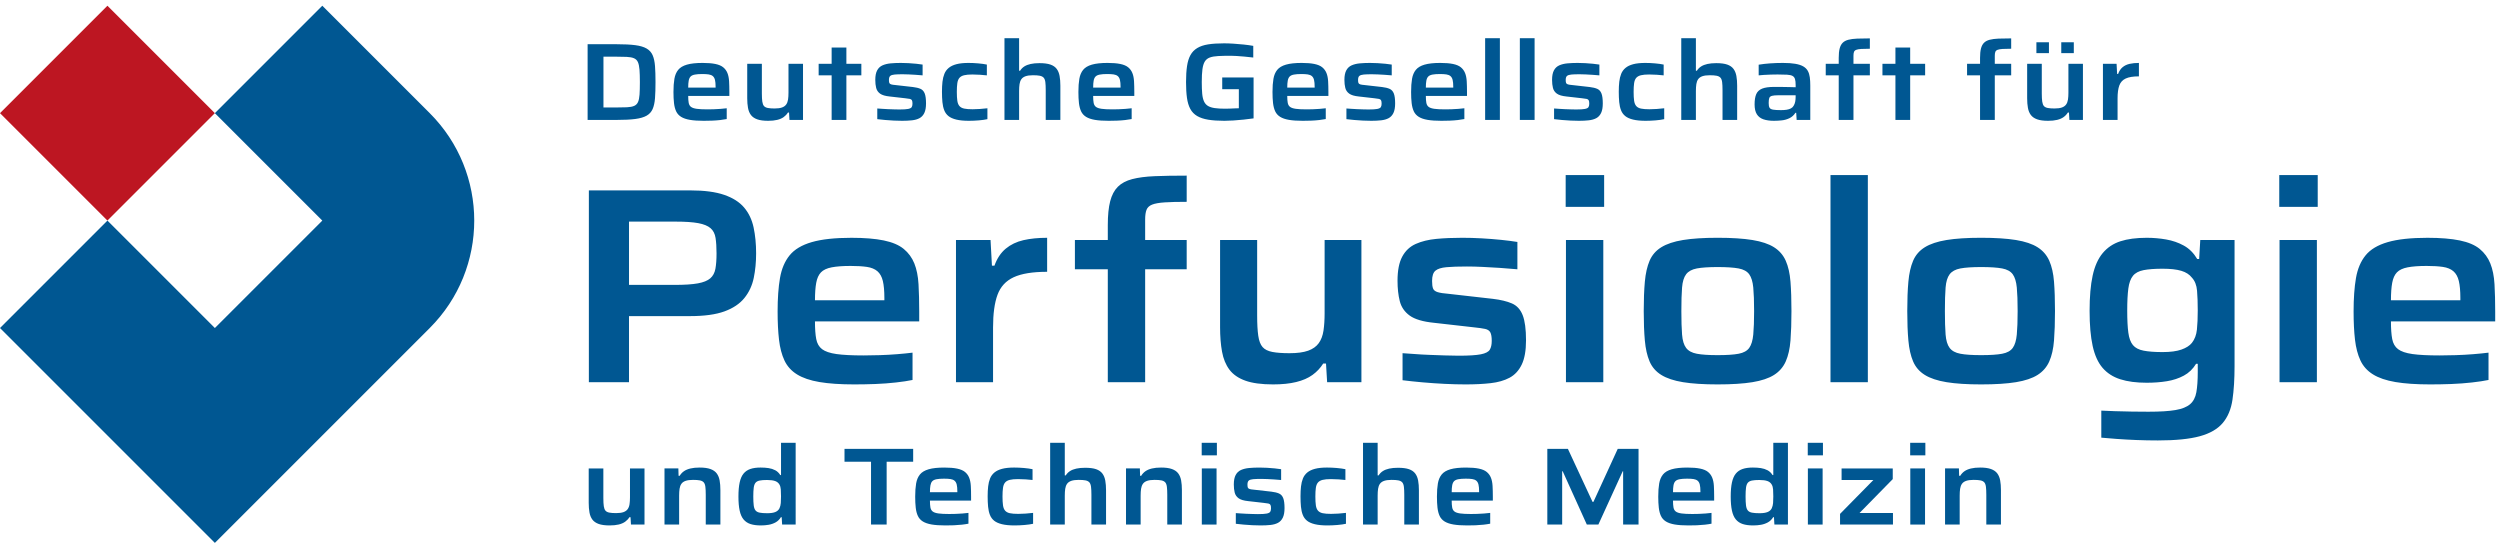 <?xml version="1.0" encoding="iso-8859-1"?>
<!-- Generator: Adobe Illustrator 29.5.0, SVG Export Plug-In . SVG Version: 9.03 Build 0)  -->
<svg version="1.1" id="DGPTM_Logo" xmlns="http://www.w3.org/2000/svg" xmlns:xlink="http://www.w3.org/1999/xlink" x="0px" y="0px"
	 width="408.965px" height="89.773px" viewBox="0 0 408.965 89.773" style="enable-background:new 0 0 408.965 89.773;"
	 xml:space="preserve">
<g id="Unterzeile_00000080906174030163228180000008880255202463670972_">
	<path style="fill:#005792;" d="M99.725,85.953c-0.744,0-1.341-0.081-1.791-0.243c-0.45-0.162-0.792-0.398-1.026-0.711
		c-0.234-0.312-0.393-0.698-0.477-1.161c-0.084-0.461-0.126-0.986-0.126-1.574v-5.635H98.7v4.86c0,0.552,0.024,0.993,0.072,1.323
		c0.047,0.33,0.141,0.573,0.279,0.729c0.138,0.156,0.348,0.262,0.63,0.315c0.282,0.054,0.651,0.081,1.107,0.081
		c0.504,0,0.906-0.054,1.206-0.162s0.528-0.271,0.684-0.486c0.156-0.216,0.258-0.485,0.306-0.81
		c0.048-0.324,0.072-0.696,0.072-1.116v-4.734h2.376v9.181h-2.214l-0.072-1.206h-0.18c-0.18,0.288-0.411,0.534-0.693,0.738
		c-0.282,0.204-0.633,0.356-1.053,0.459C100.799,85.903,100.302,85.953,99.725,85.953z"/>
	<path style="fill:#005792;" d="M108.702,85.81v-9.181h2.268l0.036,1.206h0.18c0.18-0.3,0.411-0.549,0.693-0.747
		c0.282-0.197,0.636-0.348,1.062-0.449c0.426-0.103,0.927-0.153,1.503-0.153c0.732,0,1.323,0.081,1.773,0.243
		c0.45,0.162,0.792,0.398,1.026,0.711c0.234,0.312,0.393,0.696,0.477,1.152s0.126,0.983,0.126,1.584v5.634h-2.394v-4.86
		c0-0.552-0.021-0.993-0.063-1.323c-0.042-0.329-0.135-0.572-0.279-0.729s-0.354-0.261-0.63-0.315
		c-0.276-0.054-0.648-0.081-1.116-0.081c-0.504,0-0.909,0.055-1.215,0.162c-0.306,0.108-0.534,0.271-0.684,0.486
		c-0.15,0.216-0.249,0.483-0.297,0.801c-0.048,0.318-0.072,0.693-0.072,1.125v4.734H108.702z"/>
	<path style="fill:#005792;" d="M124.471,85.953c-0.672,0-1.239-0.075-1.701-0.225c-0.462-0.15-0.84-0.402-1.134-0.756
		c-0.294-0.354-0.507-0.837-0.639-1.449c-0.132-0.612-0.198-1.374-0.198-2.286c0-0.924,0.066-1.692,0.198-2.304
		c0.132-0.612,0.342-1.095,0.63-1.449c0.288-0.354,0.66-0.609,1.116-0.765c0.456-0.156,1.014-0.234,1.674-0.234
		c0.48,0,0.918,0.03,1.314,0.09c0.396,0.061,0.759,0.178,1.089,0.352c0.33,0.174,0.603,0.435,0.819,0.782h0.126v-5.273h2.394V85.81
		h-2.214l-0.072-1.206h-0.126c-0.228,0.372-0.516,0.654-0.864,0.846c-0.348,0.192-0.726,0.324-1.134,0.396
		C125.34,85.917,124.914,85.953,124.471,85.953z M125.514,83.955c0.564,0,1.005-0.065,1.323-0.197
		c0.318-0.133,0.543-0.336,0.675-0.612c0.12-0.264,0.192-0.552,0.216-0.864c0.024-0.312,0.036-0.672,0.036-1.08
		c0-0.432-0.012-0.81-0.036-1.134s-0.096-0.588-0.216-0.792c-0.156-0.276-0.394-0.471-0.711-0.585
		c-0.318-0.114-0.759-0.171-1.323-0.171c-0.504,0-0.906,0.03-1.206,0.09c-0.3,0.061-0.525,0.18-0.675,0.36
		c-0.15,0.18-0.25,0.449-0.297,0.81c-0.048,0.36-0.072,0.84-0.072,1.44c0,0.611,0.024,1.101,0.072,1.467
		c0.047,0.366,0.146,0.639,0.297,0.818c0.15,0.181,0.378,0.301,0.684,0.36C124.587,83.926,124.998,83.955,125.514,83.955z"/>
	<path style="fill:#005792;" d="M142.488,85.81V75.532h-4.338v-2.105h11.232v2.105h-4.338V85.81H142.488z"/>
	<path style="fill:#005792;" d="M154.663,85.953c-0.9,0-1.65-0.051-2.25-0.152c-0.6-0.103-1.083-0.268-1.449-0.495
		c-0.366-0.229-0.636-0.528-0.81-0.9c-0.174-0.372-0.292-0.819-0.351-1.341c-0.061-0.522-0.09-1.131-0.09-1.827
		c0-0.84,0.051-1.557,0.153-2.151c0.102-0.594,0.309-1.082,0.621-1.467c0.312-0.384,0.789-0.669,1.431-0.854
		c0.642-0.187,1.497-0.279,2.565-0.279c0.84,0,1.536,0.057,2.088,0.171c0.552,0.114,0.981,0.297,1.287,0.549
		c0.306,0.252,0.534,0.564,0.684,0.937s0.24,0.818,0.27,1.341c0.03,0.521,0.045,1.113,0.045,1.772v0.631h-6.732
		c0,0.468,0.027,0.846,0.081,1.134c0.054,0.288,0.18,0.507,0.378,0.657c0.198,0.149,0.507,0.255,0.927,0.314
		c0.42,0.061,1.008,0.09,1.764,0.09c0.3,0,0.642-0.006,1.026-0.018c0.384-0.012,0.762-0.033,1.134-0.063
		c0.372-0.029,0.702-0.062,0.99-0.099v1.764c-0.288,0.061-0.646,0.114-1.071,0.162s-0.87,0.081-1.332,0.1
		C155.56,85.945,155.107,85.953,154.663,85.953z M156.607,80.877v-0.504c0-0.456-0.033-0.821-0.099-1.098
		c-0.066-0.276-0.183-0.486-0.351-0.63c-0.168-0.145-0.394-0.237-0.675-0.279s-0.633-0.062-1.053-0.062
		c-0.504,0-0.912,0.029-1.224,0.09c-0.312,0.06-0.543,0.168-0.693,0.324c-0.15,0.155-0.252,0.381-0.306,0.675
		c-0.054,0.294-0.081,0.669-0.081,1.125h4.842L156.607,80.877z"/>
	<path style="fill:#005792;" d="M165.976,85.953c-0.828,0-1.515-0.065-2.061-0.198c-0.546-0.132-0.975-0.323-1.287-0.575
		s-0.543-0.57-0.693-0.954s-0.249-0.828-0.297-1.332c-0.048-0.504-0.072-1.068-0.072-1.692c0-0.6,0.027-1.143,0.081-1.629
		c0.054-0.486,0.159-0.921,0.315-1.305c0.156-0.384,0.393-0.708,0.711-0.973c0.317-0.264,0.738-0.465,1.26-0.603
		s1.179-0.207,1.971-0.207c0.516,0,1.047,0.024,1.593,0.072s1.017,0.114,1.413,0.197v1.765c-0.287-0.036-0.66-0.069-1.116-0.1
		c-0.456-0.029-0.876-0.045-1.26-0.045c-0.564,0-1.014,0.043-1.35,0.126c-0.336,0.084-0.591,0.229-0.765,0.433
		s-0.288,0.492-0.342,0.863c-0.054,0.372-0.081,0.847-0.081,1.423c0,0.588,0.027,1.07,0.081,1.448s0.171,0.67,0.351,0.873
		c0.18,0.204,0.438,0.343,0.774,0.414c0.336,0.072,0.792,0.108,1.368,0.108c0.36,0,0.756-0.015,1.188-0.045s0.846-0.069,1.242-0.117
		v1.782c-0.371,0.084-0.84,0.149-1.404,0.197C167.032,85.929,166.492,85.953,165.976,85.953z"/>
	<path style="fill:#005792;" d="M171.79,85.81V72.436h2.394v5.328h0.162c0.18-0.288,0.411-0.522,0.693-0.702
		c0.281-0.181,0.627-0.315,1.035-0.405c0.407-0.09,0.888-0.135,1.439-0.135c0.756,0,1.356,0.078,1.8,0.233
		c0.444,0.156,0.783,0.391,1.018,0.702c0.233,0.312,0.393,0.699,0.477,1.161s0.126,0.993,0.126,1.593v5.599h-2.394v-4.86
		c0-0.552-0.021-0.993-0.063-1.323c-0.042-0.329-0.135-0.572-0.278-0.729c-0.145-0.156-0.354-0.261-0.631-0.315
		c-0.275-0.054-0.647-0.081-1.115-0.081c-0.504,0-0.909,0.055-1.216,0.162c-0.306,0.108-0.533,0.271-0.684,0.486
		s-0.249,0.483-0.297,0.801c-0.048,0.318-0.072,0.693-0.072,1.125v4.734H171.79z"/>
	<path style="fill:#005792;" d="M184.199,85.81v-9.181h2.268l0.036,1.206h0.18c0.181-0.3,0.411-0.549,0.693-0.747
		c0.282-0.197,0.636-0.348,1.062-0.449c0.426-0.103,0.928-0.153,1.504-0.153c0.731,0,1.322,0.081,1.772,0.243
		s0.792,0.398,1.026,0.711c0.233,0.312,0.393,0.696,0.477,1.152s0.126,0.983,0.126,1.584v5.634h-2.394v-4.86
		c0-0.552-0.021-0.993-0.063-1.323c-0.042-0.329-0.135-0.572-0.278-0.729c-0.145-0.156-0.354-0.261-0.631-0.315
		c-0.275-0.054-0.647-0.081-1.115-0.081c-0.504,0-0.909,0.055-1.216,0.162c-0.306,0.108-0.533,0.271-0.684,0.486
		s-0.249,0.483-0.297,0.801c-0.048,0.318-0.072,0.693-0.072,1.125v4.734H184.199z"/>
	<path style="fill:#005792;" d="M196.581,74.488v-2.052h2.484v2.052H196.581z M196.599,85.81v-9.181h2.412v9.181H196.599z"/>
	<path style="fill:#005792;" d="M206.229,85.953c-0.42,0-0.873-0.012-1.358-0.036c-0.486-0.023-0.964-0.057-1.432-0.099
		s-0.894-0.087-1.277-0.135v-1.746c0.228,0.012,0.488,0.03,0.782,0.054c0.294,0.024,0.609,0.042,0.945,0.054
		c0.336,0.013,0.666,0.024,0.99,0.036c0.324,0.013,0.624,0.019,0.899,0.019c0.66,0,1.141-0.03,1.44-0.09
		c0.3-0.061,0.492-0.159,0.576-0.298c0.084-0.138,0.126-0.326,0.126-0.566c0-0.252-0.03-0.435-0.09-0.549
		c-0.061-0.114-0.171-0.189-0.333-0.226s-0.417-0.071-0.766-0.107l-2.538-0.288c-0.72-0.072-1.245-0.229-1.574-0.468
		c-0.331-0.24-0.544-0.553-0.64-0.937s-0.144-0.821-0.144-1.313c0-0.66,0.102-1.18,0.306-1.558s0.495-0.65,0.873-0.819
		c0.378-0.167,0.819-0.275,1.323-0.323s1.062-0.072,1.674-0.072c0.396,0,0.812,0.012,1.251,0.036
		c0.438,0.024,0.861,0.057,1.269,0.099c0.408,0.042,0.757,0.087,1.045,0.135v1.765c-0.373-0.036-0.751-0.066-1.135-0.09
		c-0.384-0.024-0.756-0.045-1.115-0.063c-0.36-0.018-0.696-0.027-1.009-0.027c-0.552,0-0.993,0.016-1.322,0.046
		c-0.331,0.029-0.567,0.104-0.711,0.225c-0.145,0.12-0.217,0.342-0.217,0.666c0,0.216,0.021,0.378,0.063,0.486
		c0.042,0.107,0.141,0.186,0.297,0.233s0.39,0.084,0.702,0.108l2.862,0.324c0.504,0.06,0.914,0.159,1.232,0.297
		s0.549,0.39,0.693,0.756c0.144,0.366,0.216,0.909,0.216,1.629c0,0.66-0.093,1.182-0.279,1.566
		c-0.186,0.384-0.447,0.666-0.783,0.846s-0.744,0.297-1.224,0.351C207.369,85.927,206.829,85.953,206.229,85.953z"/>
	<path style="fill:#005792;" d="M217.155,85.953c-0.828,0-1.515-0.065-2.061-0.198c-0.547-0.132-0.976-0.323-1.287-0.575
		c-0.312-0.252-0.543-0.57-0.693-0.954s-0.249-0.828-0.297-1.332s-0.072-1.068-0.072-1.692c0-0.6,0.027-1.143,0.081-1.629
		s0.159-0.921,0.315-1.305c0.155-0.384,0.393-0.708,0.711-0.973c0.317-0.264,0.737-0.465,1.26-0.603s1.179-0.207,1.971-0.207
		c0.517,0,1.047,0.024,1.594,0.072c0.546,0.048,1.017,0.114,1.412,0.197v1.765c-0.287-0.036-0.659-0.069-1.115-0.1
		c-0.456-0.029-0.876-0.045-1.261-0.045c-0.563,0-1.014,0.043-1.35,0.126c-0.336,0.084-0.591,0.229-0.765,0.433
		c-0.175,0.204-0.288,0.492-0.343,0.863c-0.054,0.372-0.08,0.847-0.08,1.423c0,0.588,0.026,1.07,0.08,1.448
		c0.055,0.378,0.172,0.67,0.352,0.873c0.18,0.204,0.438,0.343,0.773,0.414c0.336,0.072,0.792,0.108,1.368,0.108
		c0.36,0,0.756-0.015,1.188-0.045c0.432-0.03,0.846-0.069,1.242-0.117v1.782c-0.372,0.084-0.841,0.149-1.404,0.197
		C218.211,85.929,217.671,85.953,217.155,85.953z"/>
	<path style="fill:#005792;" d="M222.97,85.81V72.436h2.394v5.328h0.162c0.18-0.288,0.411-0.522,0.693-0.702
		c0.281-0.181,0.627-0.315,1.035-0.405c0.407-0.09,0.888-0.135,1.439-0.135c0.756,0,1.356,0.078,1.8,0.233
		c0.444,0.156,0.783,0.391,1.018,0.702c0.233,0.312,0.393,0.699,0.477,1.161s0.126,0.993,0.126,1.593v5.599h-2.394v-4.86
		c0-0.552-0.021-0.993-0.063-1.323c-0.042-0.329-0.135-0.572-0.278-0.729c-0.145-0.156-0.354-0.261-0.631-0.315
		c-0.275-0.054-0.647-0.081-1.115-0.081c-0.504,0-0.909,0.055-1.216,0.162c-0.306,0.108-0.533,0.271-0.684,0.486
		s-0.249,0.483-0.297,0.801c-0.048,0.318-0.072,0.693-0.072,1.125v4.734H222.97z"/>
	<path style="fill:#005792;" d="M240.015,85.953c-0.9,0-1.65-0.051-2.25-0.152c-0.601-0.103-1.083-0.268-1.449-0.495
		c-0.366-0.229-0.636-0.528-0.81-0.9s-0.291-0.819-0.352-1.341c-0.06-0.522-0.09-1.131-0.09-1.827c0-0.84,0.051-1.557,0.153-2.151
		c0.102-0.594,0.309-1.082,0.621-1.467c0.312-0.384,0.789-0.669,1.431-0.854c0.642-0.187,1.497-0.279,2.565-0.279
		c0.84,0,1.535,0.057,2.088,0.171c0.552,0.114,0.98,0.297,1.287,0.549c0.306,0.252,0.533,0.564,0.684,0.937s0.24,0.818,0.271,1.341
		c0.029,0.521,0.045,1.113,0.045,1.772v0.631h-6.732c0,0.468,0.027,0.846,0.081,1.134s0.18,0.507,0.378,0.657
		c0.198,0.149,0.507,0.255,0.927,0.314c0.42,0.061,1.009,0.09,1.765,0.09c0.3,0,0.642-0.006,1.025-0.018s0.763-0.033,1.135-0.063
		c0.371-0.029,0.701-0.062,0.989-0.099v1.764c-0.288,0.061-0.645,0.114-1.07,0.162c-0.427,0.048-0.87,0.081-1.332,0.1
		C240.912,85.945,240.459,85.953,240.015,85.953z M241.96,80.877v-0.504c0-0.456-0.033-0.821-0.1-1.098
		c-0.065-0.276-0.183-0.486-0.351-0.63c-0.168-0.145-0.394-0.237-0.675-0.279c-0.282-0.042-0.634-0.062-1.054-0.062
		c-0.504,0-0.912,0.029-1.224,0.09c-0.312,0.06-0.543,0.168-0.693,0.324c-0.149,0.155-0.252,0.381-0.306,0.675
		s-0.081,0.669-0.081,1.125h4.842L241.96,80.877z"/>
	<path style="fill:#005792;" d="M253.12,85.81V73.426h3.365l4.032,8.676h0.145l3.978-8.676h3.402V85.81h-2.521v-8.712h-0.071
		l-3.979,8.712h-1.89l-3.942-8.712h-0.09v8.712H253.12z"/>
	<path style="fill:#005792;" d="M276.219,85.953c-0.9,0-1.65-0.051-2.25-0.152c-0.601-0.103-1.083-0.268-1.449-0.495
		c-0.366-0.229-0.636-0.528-0.81-0.9s-0.291-0.819-0.352-1.341c-0.06-0.522-0.09-1.131-0.09-1.827c0-0.84,0.051-1.557,0.153-2.151
		c0.102-0.594,0.309-1.082,0.621-1.467c0.312-0.384,0.789-0.669,1.431-0.854c0.642-0.187,1.497-0.279,2.565-0.279
		c0.84,0,1.535,0.057,2.088,0.171c0.552,0.114,0.98,0.297,1.287,0.549c0.306,0.252,0.533,0.564,0.684,0.937s0.24,0.818,0.271,1.341
		c0.029,0.521,0.045,1.113,0.045,1.772v0.631h-6.732c0,0.468,0.027,0.846,0.081,1.134s0.18,0.507,0.378,0.657
		c0.198,0.149,0.507,0.255,0.927,0.314c0.42,0.061,1.009,0.09,1.765,0.09c0.3,0,0.642-0.006,1.025-0.018s0.763-0.033,1.135-0.063
		c0.371-0.029,0.701-0.062,0.989-0.099v1.764c-0.288,0.061-0.645,0.114-1.07,0.162c-0.427,0.048-0.87,0.081-1.332,0.1
		C277.115,85.945,276.662,85.953,276.219,85.953z M278.163,80.877v-0.504c0-0.456-0.033-0.821-0.1-1.098
		c-0.065-0.276-0.183-0.486-0.351-0.63c-0.168-0.145-0.394-0.237-0.675-0.279c-0.282-0.042-0.634-0.062-1.054-0.062
		c-0.504,0-0.912,0.029-1.224,0.09c-0.312,0.06-0.543,0.168-0.693,0.324c-0.149,0.155-0.252,0.381-0.306,0.675
		s-0.081,0.669-0.081,1.125h4.842L278.163,80.877z"/>
	<path style="fill:#005792;" d="M286.793,85.953c-0.672,0-1.239-0.075-1.7-0.225c-0.463-0.15-0.841-0.402-1.135-0.756
		c-0.294-0.354-0.507-0.837-0.639-1.449s-0.198-1.374-0.198-2.286c0-0.924,0.066-1.692,0.198-2.304
		c0.132-0.612,0.342-1.095,0.63-1.449c0.288-0.354,0.66-0.609,1.116-0.765c0.456-0.156,1.014-0.234,1.674-0.234
		c0.479,0,0.918,0.03,1.314,0.09c0.396,0.061,0.759,0.178,1.089,0.352s0.603,0.435,0.818,0.782h0.126v-5.273h2.395V85.81h-2.214
		l-0.072-1.206h-0.126c-0.229,0.372-0.517,0.654-0.864,0.846c-0.348,0.192-0.726,0.324-1.134,0.396
		C287.663,85.917,287.237,85.953,286.793,85.953z M287.837,83.955c0.564,0,1.005-0.065,1.323-0.197
		c0.318-0.133,0.543-0.336,0.675-0.612c0.12-0.264,0.192-0.552,0.217-0.864c0.023-0.312,0.035-0.672,0.035-1.08
		c0-0.432-0.012-0.81-0.035-1.134c-0.024-0.324-0.097-0.588-0.217-0.792c-0.155-0.276-0.393-0.471-0.711-0.585
		c-0.317-0.114-0.759-0.171-1.322-0.171c-0.505,0-0.906,0.03-1.206,0.09c-0.301,0.061-0.525,0.18-0.676,0.36
		c-0.149,0.18-0.249,0.449-0.297,0.81s-0.071,0.84-0.071,1.44c0,0.611,0.023,1.101,0.071,1.467s0.147,0.639,0.297,0.818
		c0.15,0.181,0.378,0.301,0.685,0.36C286.91,83.926,287.321,83.955,287.837,83.955z"/>
	<path style="fill:#005792;" d="M295.724,74.488v-2.052h2.484v2.052H295.724z M295.743,85.81v-9.181h2.412v9.181H295.743z"/>
	<path style="fill:#005792;" d="M301.006,85.81v-1.746l5.454-5.544h-5.202v-1.891h8.37v1.746l-5.436,5.544h5.472v1.891H301.006z"/>
	<path style="fill:#005792;" d="M312.478,74.488v-2.052h2.484v2.052H312.478z M312.497,85.81v-9.181h2.412v9.181H312.497z"/>
	<path style="fill:#005792;" d="M318.183,85.81v-9.181h2.268l0.036,1.206h0.18c0.181-0.3,0.411-0.549,0.693-0.747
		c0.282-0.197,0.636-0.348,1.062-0.449c0.426-0.103,0.928-0.153,1.504-0.153c0.731,0,1.322,0.081,1.772,0.243
		s0.792,0.398,1.026,0.711c0.233,0.312,0.393,0.696,0.477,1.152s0.126,0.983,0.126,1.584v5.634h-2.394v-4.86
		c0-0.552-0.021-0.993-0.063-1.323c-0.042-0.329-0.135-0.572-0.278-0.729c-0.145-0.156-0.354-0.261-0.631-0.315
		c-0.275-0.054-0.647-0.081-1.115-0.081c-0.504,0-0.909,0.055-1.216,0.162c-0.306,0.108-0.533,0.271-0.684,0.486
		s-0.249,0.483-0.297,0.801c-0.048,0.318-0.072,0.693-0.072,1.125v4.734H318.183z"/>
</g>
<path id="Perfusiologie_00000099646136981469281750000004487724436738562714_" style="fill:#005792;" d="M397.556,62.884
	c-2.28,0-4.181-0.129-5.7-0.388c-1.521-0.258-2.744-0.676-3.671-1.254c-0.928-0.577-1.611-1.337-2.052-2.279
	c-0.441-0.942-0.737-2.075-0.89-3.397s-0.228-2.865-0.228-4.629c0-2.127,0.129-3.944,0.388-5.449
	c0.258-1.505,0.782-2.743,1.573-3.716c0.79-0.973,1.998-1.694,3.625-2.166c1.626-0.471,3.792-0.707,6.498-0.707
	c2.127,0,3.891,0.145,5.289,0.433c1.398,0.289,2.485,0.752,3.261,1.391c0.775,0.639,1.353,1.429,1.732,2.371
	c0.38,0.943,0.608,2.075,0.685,3.397c0.075,1.322,0.113,2.82,0.113,4.492v1.596h-17.054c0,1.186,0.068,2.144,0.205,2.873
	s0.456,1.285,0.958,1.664c0.501,0.381,1.283,0.646,2.348,0.799s2.554,0.228,4.469,0.228c0.76,0,1.626-0.015,2.6-0.046
	c0.973-0.029,1.93-0.083,2.873-0.159c0.941-0.075,1.778-0.159,2.508-0.251v4.469c-0.729,0.152-1.635,0.289-2.713,0.41
	c-1.08,0.121-2.205,0.206-3.375,0.251C399.827,62.862,398.68,62.884,397.556,62.884z M402.481,50.025v-1.276
	c0-1.155-0.084-2.082-0.251-2.782c-0.168-0.699-0.464-1.231-0.89-1.596c-0.426-0.365-0.996-0.6-1.71-0.707
	c-0.714-0.106-1.604-0.16-2.667-0.16c-1.277,0-2.311,0.076-3.102,0.228c-0.79,0.152-1.375,0.426-1.755,0.821
	c-0.381,0.396-0.639,0.965-0.775,1.71c-0.137,0.745-0.205,1.695-0.205,2.851h12.267L402.481,50.025z M372.854,33.837v-5.198h6.293
	v5.198H372.854z M372.9,62.52V39.264h6.11V62.52H372.9z M353,72.05c-1.156,0-2.318-0.022-3.488-0.068
	c-1.171-0.046-2.266-0.107-3.283-0.183c-1.02-0.076-1.847-0.145-2.485-0.205v-4.423c0.577,0.029,1.314,0.061,2.212,0.091
	c0.896,0.03,1.831,0.053,2.804,0.068c0.973,0.015,1.87,0.022,2.69,0.022c1.885,0,3.359-0.091,4.424-0.273
	c1.063-0.183,1.861-0.501,2.394-0.957c0.531-0.456,0.874-1.11,1.026-1.961c0.151-0.852,0.228-1.961,0.228-3.329V59.51h-0.273
	c-0.518,0.852-1.186,1.498-2.007,1.938c-0.82,0.441-1.74,0.746-2.759,0.912c-1.019,0.167-2.12,0.251-3.306,0.251
	c-1.703,0-3.146-0.189-4.332-0.57c-1.186-0.379-2.151-1.003-2.896-1.869c-0.745-0.866-1.284-2.06-1.619-3.58
	c-0.335-1.52-0.501-3.435-0.501-5.745c0-2.31,0.166-4.233,0.501-5.769c0.335-1.535,0.882-2.759,1.642-3.671s1.726-1.558,2.896-1.938
	c1.17-0.38,2.606-0.57,4.31-0.57c1.063,0,2.12,0.091,3.169,0.273c1.049,0.182,2.014,0.517,2.896,1.003
	c0.882,0.487,1.611,1.216,2.189,2.189h0.319l0.182-3.101h5.609v20.611c0,2.129-0.114,3.968-0.342,5.518
	c-0.229,1.551-0.761,2.82-1.597,3.808c-0.836,0.988-2.09,1.711-3.762,2.166C358.168,71.822,355.888,72.05,353,72.05z
	 M353.776,57.595c1.276,0,2.303-0.137,3.078-0.41c0.774-0.274,1.345-0.639,1.71-1.095c0.456-0.577,0.729-1.3,0.82-2.166
	s0.137-1.907,0.137-3.124c0-1.246-0.038-2.325-0.114-3.238c-0.076-0.912-0.357-1.625-0.843-2.143
	c-0.396-0.517-0.974-0.889-1.733-1.117c-0.76-0.228-1.778-0.342-3.055-0.342c-1.277,0-2.311,0.076-3.102,0.228
	c-0.79,0.152-1.375,0.464-1.755,0.935c-0.381,0.472-0.632,1.163-0.753,2.075c-0.121,0.912-0.183,2.113-0.183,3.603
	c0,1.521,0.062,2.729,0.183,3.625c0.121,0.897,0.372,1.573,0.753,2.029c0.38,0.456,0.965,0.761,1.755,0.912
	C351.465,57.519,352.498,57.595,353.776,57.595z M324.085,62.884c-2.28,0-4.165-0.121-5.654-0.364
	c-1.49-0.243-2.676-0.639-3.558-1.186c-0.882-0.548-1.52-1.284-1.915-2.212c-0.396-0.927-0.653-2.067-0.774-3.42
	c-0.122-1.353-0.183-2.956-0.183-4.811s0.061-3.458,0.183-4.812c0.121-1.352,0.379-2.492,0.774-3.42
	c0.396-0.927,1.033-1.665,1.915-2.211c0.882-0.547,2.067-0.942,3.558-1.186c1.489-0.243,3.374-0.365,5.654-0.365
	c2.31,0,4.21,0.122,5.7,0.365c1.488,0.244,2.667,0.638,3.533,1.186c0.867,0.547,1.505,1.285,1.916,2.211
	c0.41,0.928,0.668,2.068,0.774,3.42c0.106,1.353,0.16,2.957,0.16,4.812s-0.054,3.458-0.16,4.811s-0.364,2.493-0.774,3.42
	c-0.411,0.928-1.049,1.664-1.916,2.212c-0.866,0.547-2.045,0.942-3.533,1.186C328.295,62.763,326.395,62.884,324.085,62.884z
	 M324.085,58.096c1.489,0,2.637-0.075,3.442-0.228c0.806-0.151,1.383-0.471,1.733-0.958c0.349-0.485,0.569-1.215,0.661-2.188
	c0.091-0.973,0.137-2.249,0.137-3.83c0-1.611-0.046-2.896-0.137-3.854c-0.092-0.958-0.312-1.68-0.661-2.166
	c-0.351-0.486-0.928-0.805-1.733-0.958c-0.806-0.151-1.953-0.228-3.442-0.228c-1.459,0-2.593,0.077-3.397,0.228
	c-0.806,0.153-1.391,0.472-1.756,0.958c-0.364,0.486-0.585,1.208-0.661,2.166c-0.076,0.958-0.114,2.242-0.114,3.854
	c0,1.581,0.038,2.857,0.114,3.83c0.076,0.974,0.297,1.703,0.661,2.188c0.365,0.487,0.95,0.807,1.756,0.958
	C321.492,58.021,322.626,58.096,324.085,58.096z M299.443,62.52V28.639h6.11V62.52H299.443z M280.975,62.884
	c-2.28,0-4.165-0.121-5.654-0.364c-1.49-0.243-2.676-0.639-3.558-1.186c-0.882-0.548-1.52-1.284-1.915-2.212
	c-0.396-0.927-0.653-2.067-0.774-3.42c-0.122-1.353-0.183-2.956-0.183-4.811s0.061-3.458,0.183-4.812
	c0.121-1.352,0.379-2.492,0.774-3.42c0.396-0.927,1.033-1.665,1.915-2.211c0.882-0.547,2.067-0.942,3.558-1.186
	c1.489-0.243,3.374-0.365,5.654-0.365c2.31,0,4.21,0.122,5.7,0.365c1.488,0.244,2.667,0.638,3.533,1.186
	c0.867,0.547,1.505,1.285,1.916,2.211c0.41,0.928,0.668,2.068,0.774,3.42c0.106,1.353,0.16,2.957,0.16,4.812
	s-0.054,3.458-0.16,4.811s-0.364,2.493-0.774,3.42c-0.411,0.928-1.049,1.664-1.916,2.212c-0.866,0.547-2.045,0.942-3.533,1.186
	C285.185,62.763,283.284,62.884,280.975,62.884z M280.975,58.096c1.489,0,2.637-0.075,3.442-0.228
	c0.806-0.151,1.383-0.471,1.733-0.958c0.349-0.485,0.569-1.215,0.661-2.188c0.091-0.973,0.137-2.249,0.137-3.83
	c0-1.611-0.046-2.896-0.137-3.854c-0.092-0.958-0.312-1.68-0.661-2.166c-0.351-0.486-0.928-0.805-1.733-0.958
	c-0.806-0.151-1.953-0.228-3.442-0.228c-1.459,0-2.593,0.077-3.397,0.228c-0.806,0.153-1.391,0.472-1.756,0.958
	c-0.364,0.486-0.585,1.208-0.661,2.166c-0.076,0.958-0.114,2.242-0.114,3.854c0,1.581,0.038,2.857,0.114,3.83
	c0.076,0.974,0.297,1.703,0.661,2.188c0.365,0.487,0.95,0.807,1.756,0.958C278.382,58.021,279.516,58.096,280.975,58.096z
	 M256.122,33.837v-5.198h6.293v5.198H256.122z M256.168,62.52V39.264h6.11V62.52H256.168z M239.743,62.884
	c-1.064,0-2.212-0.03-3.443-0.091c-1.231-0.062-2.439-0.145-3.625-0.251s-2.265-0.22-3.237-0.342v-4.423
	c0.577,0.03,1.238,0.076,1.983,0.137c0.744,0.061,1.542,0.106,2.394,0.137c0.851,0.03,1.688,0.061,2.509,0.091
	c0.82,0.03,1.58,0.046,2.279,0.046c1.672,0,2.888-0.076,3.648-0.229c0.76-0.151,1.246-0.402,1.459-0.752
	c0.212-0.35,0.319-0.828,0.319-1.437c0-0.639-0.076-1.102-0.229-1.391s-0.433-0.479-0.843-0.57
	c-0.411-0.091-1.057-0.183-1.938-0.273l-6.43-0.729c-1.824-0.183-3.154-0.577-3.99-1.186s-1.375-1.398-1.618-2.371
	c-0.244-0.973-0.365-2.083-0.365-3.33c0-1.671,0.258-2.986,0.775-3.944c0.517-0.958,1.254-1.648,2.212-2.075
	c0.957-0.425,2.074-0.699,3.352-0.821c1.276-0.121,2.69-0.182,4.24-0.182c1.004,0,2.06,0.03,3.17,0.091
	c1.109,0.062,2.181,0.145,3.215,0.251c1.032,0.107,1.915,0.221,2.645,0.342v4.469c-0.942-0.091-1.9-0.167-2.873-0.228
	c-0.974-0.061-1.915-0.114-2.827-0.16c-0.912-0.046-1.764-0.068-2.554-0.068c-1.398,0-2.516,0.038-3.352,0.114
	c-0.836,0.076-1.437,0.267-1.801,0.57c-0.365,0.305-0.548,0.867-0.548,1.688c0,0.547,0.053,0.958,0.16,1.231
	c0.105,0.274,0.356,0.472,0.752,0.593c0.395,0.122,0.987,0.213,1.778,0.274l7.251,0.821c1.276,0.152,2.317,0.403,3.123,0.753
	s1.391,0.988,1.756,1.915c0.365,0.928,0.547,2.303,0.547,4.127c0,1.672-0.235,2.994-0.706,3.967
	c-0.472,0.974-1.134,1.688-1.984,2.144c-0.852,0.456-1.885,0.752-3.101,0.889S241.263,62.884,239.743,62.884z M208.252,62.884
	c-1.885,0-3.396-0.205-4.537-0.615c-1.14-0.41-2.006-1.011-2.599-1.801c-0.593-0.791-0.996-1.771-1.209-2.941s-0.319-2.5-0.319-3.99
	V39.264h6.065v12.312c0,1.398,0.061,2.516,0.183,3.352c0.121,0.837,0.356,1.452,0.706,1.847c0.35,0.396,0.882,0.661,1.597,0.798
	c0.714,0.137,1.648,0.206,2.804,0.206c1.277,0,2.295-0.138,3.056-0.411c0.76-0.273,1.337-0.684,1.732-1.23
	c0.395-0.548,0.653-1.231,0.775-2.053c0.121-0.82,0.183-1.763,0.183-2.827V39.264h6.019V62.52h-5.609l-0.183-3.056h-0.456
	c-0.456,0.729-1.041,1.354-1.755,1.87c-0.715,0.517-1.604,0.904-2.668,1.162C210.973,62.756,209.712,62.884,208.252,62.884z
	 M181.221,62.52V44.052h-5.381v-4.788h5.381v-2.462c0-1.581,0.129-2.873,0.388-3.876c0.258-1.003,0.676-1.793,1.254-2.372
	c0.577-0.577,1.36-0.995,2.349-1.254c0.987-0.258,2.211-0.417,3.671-0.479c1.459-0.061,3.207-0.091,5.244-0.091v4.286
	c-1.49,0-2.69,0.031-3.603,0.091c-0.912,0.062-1.597,0.183-2.053,0.365c-0.456,0.183-0.76,0.464-0.911,0.844
	c-0.153,0.38-0.229,0.92-0.229,1.619v3.329h6.795v4.788h-6.795V62.52H181.221z M156.385,62.52V39.264h5.654l0.228,4.195h0.411
	c0.425-1.186,1.041-2.112,1.847-2.781c0.805-0.668,1.77-1.132,2.895-1.391c1.125-0.258,2.418-0.387,3.877-0.387v5.563
	c-2.371,0-4.195,0.296-5.473,0.889s-2.158,1.55-2.645,2.873c-0.487,1.322-0.729,3.108-0.729,5.358v8.938H156.385z M139.747,62.884
	c-2.28,0-4.18-0.129-5.7-0.388c-1.521-0.258-2.744-0.676-3.671-1.254c-0.928-0.577-1.612-1.337-2.052-2.279
	c-0.441-0.942-0.738-2.075-0.89-3.397c-0.152-1.322-0.228-2.865-0.228-4.629c0-2.127,0.129-3.944,0.388-5.449
	s0.783-2.743,1.573-3.716c0.79-0.973,1.999-1.694,3.625-2.166c1.626-0.471,3.792-0.707,6.498-0.707c2.127,0,3.891,0.145,5.29,0.433
	c1.398,0.289,2.485,0.752,3.26,1.391c0.775,0.639,1.352,1.429,1.733,2.371c0.379,0.943,0.607,2.075,0.684,3.397
	c0.075,1.322,0.114,2.82,0.114,4.492v1.596h-17.054c0,1.186,0.068,2.144,0.205,2.873s0.456,1.285,0.958,1.664
	c0.501,0.381,1.284,0.646,2.349,0.799c1.063,0.152,2.553,0.228,4.469,0.228c0.759,0,1.626-0.015,2.599-0.046
	c0.973-0.029,1.93-0.083,2.873-0.159c0.942-0.075,1.778-0.159,2.508-0.251v4.469c-0.73,0.152-1.635,0.289-2.713,0.41
	c-1.08,0.121-2.205,0.206-3.375,0.251C142.019,62.862,140.871,62.884,139.747,62.884z M144.672,50.025v-1.276
	c0-1.155-0.084-2.082-0.25-2.782c-0.167-0.699-0.464-1.231-0.889-1.596c-0.426-0.365-0.996-0.6-1.71-0.707
	c-0.715-0.106-1.604-0.16-2.668-0.16c-1.277,0-2.311,0.076-3.101,0.228c-0.791,0.152-1.376,0.426-1.756,0.821
	c-0.38,0.396-0.638,0.965-0.775,1.71c-0.137,0.745-0.205,1.695-0.205,2.851h12.266L144.672,50.025z M96.33,62.52V31.147h16.644
	c2.25,0,4.081,0.244,5.495,0.729c1.414,0.486,2.5,1.178,3.26,2.075c0.759,0.897,1.277,1.983,1.55,3.26s0.411,2.69,0.411,4.241
	c0,1.43-0.13,2.767-0.388,4.013c-0.259,1.247-0.768,2.341-1.528,3.283c-0.76,0.942-1.847,1.672-3.26,2.188
	c-1.414,0.518-3.291,0.775-5.632,0.775h-9.986V62.52H96.33z M102.896,46.605h7.479c1.611,0,2.873-0.083,3.785-0.25
	c0.912-0.167,1.588-0.44,2.029-0.821c0.44-0.38,0.722-0.904,0.844-1.573c0.121-0.668,0.182-1.505,0.182-2.508
	c0-1.003-0.053-1.847-0.16-2.531s-0.38-1.215-0.821-1.596c-0.441-0.38-1.11-0.653-2.006-0.821c-0.897-0.167-2.136-0.251-3.716-0.251
	h-7.615V46.605z"/>
<path id="Oberzeile" style="fill:#005792;" d="M96.125,19.618V7.234h4.734c1.248,0,2.265,0.051,3.051,0.153
	c0.786,0.102,1.407,0.285,1.863,0.549c0.456,0.264,0.786,0.63,0.99,1.098c0.204,0.468,0.333,1.059,0.387,1.773
	c0.054,0.714,0.081,1.587,0.081,2.619s-0.027,1.908-0.081,2.628c-0.054,0.72-0.183,1.314-0.387,1.782
	c-0.204,0.468-0.534,0.832-0.99,1.089c-0.456,0.258-1.077,0.438-1.863,0.54c-0.786,0.102-1.803,0.153-3.051,0.153H96.125z
	 M98.717,17.584h1.908c0.78,0,1.422-0.012,1.926-0.036s0.9-0.099,1.188-0.225s0.498-0.336,0.63-0.63
	c0.132-0.294,0.216-0.702,0.252-1.224s0.054-1.203,0.054-2.043c0-0.828-0.021-1.506-0.063-2.034
	c-0.042-0.528-0.129-0.939-0.261-1.233c-0.132-0.294-0.345-0.504-0.639-0.63s-0.69-0.201-1.188-0.225s-1.131-0.036-1.899-0.036
	h-1.908V17.584z M115.119,19.762c-0.9,0-1.65-0.051-2.25-0.153c-0.6-0.102-1.083-0.267-1.449-0.495
	c-0.366-0.228-0.636-0.528-0.81-0.9c-0.174-0.372-0.292-0.819-0.351-1.341c-0.061-0.522-0.09-1.131-0.09-1.827
	c0-0.84,0.051-1.557,0.153-2.151c0.102-0.594,0.309-1.083,0.621-1.467c0.312-0.384,0.789-0.669,1.431-0.855s1.497-0.279,2.565-0.279
	c0.84,0,1.536,0.057,2.088,0.171c0.552,0.114,0.981,0.297,1.287,0.549c0.306,0.252,0.534,0.564,0.684,0.936s0.24,0.819,0.27,1.341
	s0.045,1.113,0.045,1.773v0.63h-6.732c0,0.468,0.027,0.846,0.081,1.134c0.054,0.288,0.18,0.507,0.378,0.657
	c0.198,0.15,0.507,0.255,0.927,0.315c0.42,0.06,1.008,0.09,1.764,0.09c0.3,0,0.642-0.006,1.026-0.018
	c0.384-0.012,0.762-0.033,1.134-0.063c0.372-0.03,0.702-0.063,0.99-0.099v1.764c-0.288,0.06-0.646,0.114-1.071,0.162
	s-0.87,0.081-1.332,0.099C116.016,19.753,115.562,19.762,115.119,19.762z M117.062,14.686v-0.504c0-0.456-0.033-0.822-0.099-1.098
	c-0.066-0.276-0.183-0.486-0.351-0.63c-0.168-0.144-0.394-0.237-0.675-0.279s-0.633-0.063-1.053-0.063
	c-0.504,0-0.912,0.03-1.224,0.09s-0.543,0.168-0.693,0.324c-0.15,0.156-0.252,0.381-0.306,0.675
	c-0.054,0.294-0.081,0.669-0.081,1.125h4.842L117.062,14.686z M125.656,19.762c-0.744,0-1.341-0.081-1.791-0.243
	c-0.45-0.162-0.792-0.399-1.026-0.711s-0.393-0.699-0.477-1.161c-0.084-0.461-0.126-0.987-0.126-1.575v-5.634h2.394v4.86
	c0,0.552,0.024,0.993,0.072,1.323c0.047,0.33,0.141,0.573,0.279,0.729c0.138,0.156,0.348,0.261,0.63,0.315
	c0.282,0.054,0.651,0.081,1.107,0.081c0.504,0,0.906-0.054,1.206-0.162c0.3-0.108,0.528-0.27,0.684-0.486
	c0.156-0.216,0.258-0.486,0.306-0.81c0.048-0.324,0.072-0.696,0.072-1.116v-4.734h2.376v9.18h-2.214l-0.072-1.206h-0.18
	c-0.18,0.288-0.411,0.534-0.693,0.738c-0.282,0.204-0.633,0.357-1.053,0.459C126.729,19.711,126.232,19.762,125.656,19.762z
	 M136.044,19.618v-7.29h-2.124v-1.89h2.124V7.774h2.412v2.664h2.448v1.89h-2.448v7.29H136.044z M147.578,19.762
	c-0.42,0-0.873-0.012-1.359-0.036s-0.963-0.057-1.431-0.099c-0.468-0.042-0.894-0.087-1.278-0.135v-1.746
	c0.228,0.012,0.489,0.03,0.783,0.054c0.294,0.024,0.609,0.042,0.945,0.054c0.336,0.012,0.666,0.024,0.99,0.036
	c0.324,0.012,0.624,0.018,0.9,0.018c0.66,0,1.14-0.03,1.44-0.09c0.3-0.06,0.492-0.159,0.576-0.297
	c0.083-0.138,0.126-0.327,0.126-0.567c0-0.252-0.03-0.435-0.09-0.549s-0.171-0.189-0.333-0.225s-0.417-0.072-0.765-0.108
	l-2.538-0.288c-0.72-0.072-1.245-0.228-1.575-0.468c-0.33-0.24-0.543-0.552-0.639-0.936c-0.096-0.384-0.144-0.822-0.144-1.314
	c0-0.66,0.102-1.179,0.306-1.557s0.495-0.651,0.873-0.819c0.378-0.167,0.819-0.276,1.323-0.324c0.504-0.048,1.062-0.072,1.674-0.072
	c0.396,0,0.813,0.012,1.251,0.036c0.438,0.024,0.861,0.057,1.269,0.099c0.408,0.042,0.756,0.087,1.044,0.135v1.764
	c-0.372-0.036-0.75-0.066-1.134-0.09c-0.384-0.024-0.756-0.045-1.116-0.063s-0.696-0.027-1.008-0.027
	c-0.552,0-0.993,0.016-1.323,0.045s-0.567,0.105-0.711,0.225c-0.144,0.12-0.216,0.342-0.216,0.666c0,0.216,0.021,0.378,0.063,0.486
	c0.042,0.108,0.141,0.186,0.297,0.234c0.156,0.048,0.39,0.084,0.702,0.108l2.862,0.324c0.504,0.06,0.915,0.159,1.233,0.297
	c0.318,0.138,0.549,0.39,0.693,0.756c0.144,0.366,0.216,0.909,0.216,1.629c0,0.66-0.093,1.182-0.279,1.566
	c-0.186,0.384-0.447,0.666-0.783,0.846c-0.336,0.18-0.744,0.297-1.224,0.351S148.178,19.762,147.578,19.762z M158.503,19.762
	c-0.828,0-1.515-0.066-2.061-0.198c-0.546-0.132-0.975-0.324-1.287-0.576s-0.543-0.57-0.693-0.954
	c-0.15-0.384-0.249-0.828-0.297-1.332c-0.048-0.504-0.072-1.068-0.072-1.692c0-0.6,0.027-1.143,0.081-1.629
	c0.054-0.486,0.159-0.921,0.315-1.305c0.156-0.384,0.393-0.708,0.711-0.972c0.317-0.264,0.738-0.465,1.26-0.603
	c0.522-0.138,1.179-0.207,1.971-0.207c0.516,0,1.047,0.024,1.593,0.072s1.017,0.114,1.413,0.198v1.764
	c-0.288-0.036-0.66-0.069-1.116-0.099c-0.456-0.03-0.876-0.045-1.26-0.045c-0.564,0-1.014,0.042-1.35,0.126
	c-0.336,0.084-0.591,0.228-0.765,0.432s-0.288,0.492-0.342,0.864c-0.054,0.372-0.081,0.846-0.081,1.422
	c0,0.588,0.027,1.071,0.081,1.449s0.171,0.669,0.351,0.873c0.18,0.204,0.438,0.342,0.774,0.414c0.336,0.072,0.792,0.108,1.368,0.108
	c0.36,0,0.756-0.015,1.188-0.045c0.432-0.03,0.846-0.069,1.242-0.117v1.782c-0.372,0.084-0.84,0.15-1.404,0.198
	C159.559,19.738,159.019,19.762,158.503,19.762z M164.317,19.618V6.244h2.394v5.328h0.162c0.18-0.288,0.411-0.522,0.693-0.702
	s0.628-0.315,1.036-0.405c0.406-0.09,0.887-0.135,1.439-0.135c0.756,0,1.355,0.078,1.799,0.234c0.445,0.156,0.783,0.39,1.018,0.702
	s0.393,0.699,0.477,1.161s0.127,0.993,0.127,1.593v5.598h-2.395v-4.86c0-0.552-0.021-0.993-0.062-1.323
	c-0.043-0.33-0.135-0.573-0.279-0.729c-0.145-0.156-0.354-0.261-0.631-0.315c-0.275-0.054-0.646-0.081-1.115-0.081
	c-0.504,0-0.908,0.054-1.215,0.162s-0.534,0.27-0.684,0.486c-0.15,0.216-0.249,0.483-0.297,0.801
	c-0.048,0.318-0.072,0.693-0.072,1.125v4.734H164.317z M181.363,19.762c-0.9,0-1.65-0.051-2.25-0.153
	c-0.601-0.102-1.083-0.267-1.449-0.495s-0.636-0.528-0.81-0.9s-0.291-0.819-0.352-1.341c-0.06-0.522-0.09-1.131-0.09-1.827
	c0-0.84,0.051-1.557,0.153-2.151c0.102-0.594,0.309-1.083,0.621-1.467c0.312-0.384,0.789-0.669,1.431-0.855s1.497-0.279,2.565-0.279
	c0.84,0,1.535,0.057,2.088,0.171c0.552,0.114,0.98,0.297,1.287,0.549c0.306,0.252,0.533,0.564,0.684,0.936s0.24,0.819,0.271,1.341
	c0.029,0.522,0.045,1.113,0.045,1.773v0.63h-6.732c0,0.468,0.027,0.846,0.081,1.134s0.18,0.507,0.378,0.657s0.507,0.255,0.927,0.315
	s1.009,0.09,1.765,0.09c0.3,0,0.642-0.006,1.025-0.018c0.384-0.012,0.763-0.033,1.135-0.063c0.371-0.03,0.701-0.063,0.989-0.099
	v1.764c-0.288,0.06-0.645,0.114-1.07,0.162c-0.427,0.048-0.87,0.081-1.332,0.099C182.26,19.753,181.807,19.762,181.363,19.762z
	 M183.308,14.686v-0.504c0-0.456-0.033-0.822-0.1-1.098c-0.065-0.276-0.183-0.486-0.351-0.63s-0.394-0.237-0.675-0.279
	c-0.282-0.042-0.634-0.063-1.054-0.063c-0.504,0-0.912,0.03-1.224,0.09c-0.312,0.06-0.543,0.168-0.693,0.324
	c-0.149,0.156-0.252,0.381-0.306,0.675s-0.081,0.669-0.081,1.125h4.842L183.308,14.686z M200.3,19.762
	c-1.032,0-1.915-0.06-2.646-0.18c-0.732-0.12-1.338-0.321-1.818-0.603c-0.479-0.282-0.852-0.666-1.115-1.152
	c-0.265-0.486-0.447-1.089-0.549-1.809c-0.103-0.72-0.153-1.584-0.153-2.592c0-1.02,0.054-1.89,0.162-2.61
	c0.107-0.72,0.294-1.32,0.558-1.8s0.633-0.864,1.107-1.152c0.474-0.288,1.067-0.489,1.781-0.603
	c0.714-0.114,1.587-0.171,2.619-0.171c0.456,0,0.966,0.018,1.53,0.054c0.563,0.036,1.128,0.084,1.692,0.144
	c0.563,0.06,1.08,0.132,1.548,0.216v1.908c-0.492-0.06-0.973-0.111-1.44-0.153s-0.891-0.075-1.269-0.099
	c-0.378-0.024-0.693-0.036-0.945-0.036c-0.816,0-1.509,0.015-2.079,0.045c-0.57,0.03-1.032,0.111-1.386,0.243
	c-0.354,0.132-0.624,0.351-0.811,0.657c-0.186,0.306-0.314,0.729-0.387,1.269c-0.072,0.54-0.107,1.236-0.107,2.088
	c0,0.756,0.023,1.392,0.071,1.908c0.048,0.516,0.147,0.936,0.297,1.26c0.15,0.324,0.366,0.57,0.648,0.738
	c0.282,0.168,0.65,0.285,1.107,0.351c0.455,0.066,1.02,0.099,1.691,0.099c0.252,0,0.522-0.006,0.811-0.018
	c0.288-0.012,0.561-0.024,0.818-0.036c0.258-0.012,0.465-0.018,0.621-0.018v-3.114h-2.718V12.67h5.13v6.696
	c-0.504,0.072-1.041,0.138-1.611,0.198c-0.569,0.06-1.131,0.108-1.683,0.144C201.224,19.744,200.731,19.762,200.3,19.762z
	 M213.115,19.762c-0.9,0-1.65-0.051-2.25-0.153c-0.601-0.102-1.083-0.267-1.449-0.495s-0.636-0.528-0.81-0.9
	s-0.291-0.819-0.352-1.341c-0.06-0.522-0.09-1.131-0.09-1.827c0-0.84,0.051-1.557,0.153-2.151c0.102-0.594,0.309-1.083,0.621-1.467
	c0.312-0.384,0.789-0.669,1.431-0.855s1.497-0.279,2.565-0.279c0.84,0,1.535,0.057,2.088,0.171c0.552,0.114,0.98,0.297,1.287,0.549
	c0.306,0.252,0.533,0.564,0.684,0.936s0.24,0.819,0.271,1.341c0.029,0.522,0.045,1.113,0.045,1.773v0.63h-6.732
	c0,0.468,0.027,0.846,0.081,1.134s0.18,0.507,0.378,0.657s0.507,0.255,0.927,0.315s1.009,0.09,1.765,0.09
	c0.3,0,0.642-0.006,1.025-0.018c0.384-0.012,0.763-0.033,1.135-0.063c0.371-0.03,0.701-0.063,0.989-0.099v1.764
	c-0.288,0.06-0.645,0.114-1.07,0.162c-0.427,0.048-0.87,0.081-1.332,0.099C214.012,19.753,213.559,19.762,213.115,19.762z
	 M215.059,14.686v-0.504c0-0.456-0.033-0.822-0.1-1.098c-0.065-0.276-0.183-0.486-0.351-0.63s-0.394-0.237-0.675-0.279
	c-0.282-0.042-0.634-0.063-1.054-0.063c-0.504,0-0.912,0.03-1.224,0.09c-0.312,0.06-0.543,0.168-0.693,0.324
	c-0.149,0.156-0.252,0.381-0.306,0.675s-0.081,0.669-0.081,1.125h4.842L215.059,14.686z M224.322,19.762
	c-0.42,0-0.873-0.012-1.358-0.036c-0.486-0.024-0.964-0.057-1.432-0.099c-0.468-0.042-0.894-0.087-1.277-0.135v-1.746
	c0.228,0.012,0.488,0.03,0.782,0.054s0.609,0.042,0.945,0.054c0.336,0.012,0.666,0.024,0.99,0.036
	c0.324,0.012,0.624,0.018,0.899,0.018c0.66,0,1.141-0.03,1.44-0.09s0.492-0.159,0.576-0.297c0.084-0.138,0.126-0.327,0.126-0.567
	c0-0.252-0.03-0.435-0.09-0.549c-0.061-0.114-0.171-0.189-0.333-0.225s-0.417-0.072-0.766-0.108l-2.538-0.288
	c-0.72-0.072-1.245-0.228-1.574-0.468c-0.331-0.24-0.544-0.552-0.64-0.936c-0.096-0.384-0.144-0.822-0.144-1.314
	c0-0.66,0.102-1.179,0.306-1.557c0.204-0.378,0.495-0.651,0.873-0.819c0.378-0.167,0.819-0.276,1.323-0.324s1.062-0.072,1.674-0.072
	c0.396,0,0.812,0.012,1.251,0.036c0.438,0.024,0.861,0.057,1.269,0.099c0.408,0.042,0.757,0.087,1.045,0.135v1.764
	c-0.373-0.036-0.751-0.066-1.135-0.09s-0.756-0.045-1.115-0.063c-0.36-0.018-0.696-0.027-1.009-0.027
	c-0.552,0-0.993,0.016-1.322,0.045c-0.331,0.03-0.567,0.105-0.711,0.225c-0.145,0.12-0.217,0.342-0.217,0.666
	c0,0.216,0.021,0.378,0.063,0.486s0.141,0.186,0.297,0.234s0.39,0.084,0.702,0.108l2.862,0.324c0.504,0.06,0.914,0.159,1.232,0.297
	c0.318,0.138,0.549,0.39,0.693,0.756c0.144,0.366,0.216,0.909,0.216,1.629c0,0.66-0.093,1.182-0.279,1.566
	c-0.186,0.384-0.447,0.666-0.783,0.846c-0.336,0.18-0.744,0.297-1.224,0.351C225.462,19.735,224.922,19.762,224.322,19.762z
	 M235.788,19.762c-0.9,0-1.65-0.051-2.25-0.153c-0.601-0.102-1.083-0.267-1.449-0.495s-0.636-0.528-0.81-0.9
	s-0.291-0.819-0.352-1.341c-0.06-0.522-0.09-1.131-0.09-1.827c0-0.84,0.051-1.557,0.153-2.151c0.102-0.594,0.309-1.083,0.621-1.467
	c0.312-0.384,0.789-0.669,1.431-0.855s1.497-0.279,2.565-0.279c0.84,0,1.535,0.057,2.088,0.171c0.552,0.114,0.98,0.297,1.287,0.549
	c0.306,0.252,0.533,0.564,0.684,0.936s0.24,0.819,0.271,1.341c0.029,0.522,0.045,1.113,0.045,1.773v0.63h-6.732
	c0,0.468,0.027,0.846,0.081,1.134s0.18,0.507,0.378,0.657s0.507,0.255,0.927,0.315s1.009,0.09,1.765,0.09
	c0.3,0,0.642-0.006,1.025-0.018c0.384-0.012,0.763-0.033,1.135-0.063c0.371-0.03,0.701-0.063,0.989-0.099v1.764
	c-0.288,0.06-0.645,0.114-1.07,0.162c-0.427,0.048-0.87,0.081-1.332,0.099C236.684,19.753,236.231,19.762,235.788,19.762z
	 M237.732,14.686v-0.504c0-0.456-0.033-0.822-0.1-1.098c-0.065-0.276-0.183-0.486-0.351-0.63s-0.394-0.237-0.675-0.279
	c-0.282-0.042-0.634-0.063-1.054-0.063c-0.504,0-0.912,0.03-1.224,0.09c-0.312,0.06-0.543,0.168-0.693,0.324
	c-0.149,0.156-0.252,0.381-0.306,0.675s-0.081,0.669-0.081,1.125h4.842L237.732,14.686z M242.947,19.618V6.244h2.412v13.374H242.947
	z M248.626,19.618V6.244h2.412v13.374H248.626z M258.291,19.762c-0.42,0-0.873-0.012-1.358-0.036
	c-0.486-0.024-0.964-0.057-1.432-0.099c-0.468-0.042-0.894-0.087-1.277-0.135v-1.746c0.228,0.012,0.488,0.03,0.782,0.054
	s0.609,0.042,0.945,0.054c0.336,0.012,0.666,0.024,0.99,0.036c0.324,0.012,0.624,0.018,0.899,0.018c0.66,0,1.141-0.03,1.44-0.09
	s0.492-0.159,0.576-0.297c0.084-0.138,0.126-0.327,0.126-0.567c0-0.252-0.03-0.435-0.09-0.549c-0.061-0.114-0.171-0.189-0.333-0.225
	s-0.417-0.072-0.766-0.108l-2.538-0.288c-0.72-0.072-1.245-0.228-1.574-0.468c-0.331-0.24-0.544-0.552-0.64-0.936
	c-0.096-0.384-0.144-0.822-0.144-1.314c0-0.66,0.102-1.179,0.306-1.557s0.495-0.651,0.873-0.819
	c0.378-0.167,0.819-0.276,1.323-0.324c0.504-0.048,1.062-0.072,1.674-0.072c0.396,0,0.812,0.012,1.251,0.036
	c0.438,0.024,0.861,0.057,1.269,0.099c0.408,0.042,0.757,0.087,1.045,0.135v1.764c-0.373-0.036-0.751-0.066-1.135-0.09
	s-0.756-0.045-1.115-0.063c-0.36-0.018-0.696-0.027-1.009-0.027c-0.552,0-0.993,0.016-1.322,0.045
	c-0.331,0.03-0.567,0.105-0.711,0.225c-0.145,0.12-0.217,0.342-0.217,0.666c0,0.216,0.021,0.378,0.063,0.486
	s0.141,0.186,0.297,0.234s0.39,0.084,0.702,0.108l2.862,0.324c0.504,0.06,0.914,0.159,1.232,0.297
	c0.318,0.138,0.549,0.39,0.693,0.756c0.144,0.366,0.216,0.909,0.216,1.629c0,0.66-0.093,1.182-0.279,1.566
	c-0.186,0.384-0.447,0.666-0.783,0.846c-0.336,0.18-0.744,0.297-1.224,0.351C259.431,19.735,258.891,19.762,258.291,19.762z
	 M269.218,19.762c-0.828,0-1.515-0.066-2.061-0.198c-0.547-0.132-0.976-0.324-1.287-0.576c-0.312-0.252-0.543-0.57-0.693-0.954
	c-0.15-0.384-0.249-0.828-0.297-1.332s-0.072-1.068-0.072-1.692c0-0.6,0.027-1.143,0.081-1.629c0.054-0.486,0.159-0.921,0.315-1.305
	c0.155-0.384,0.393-0.708,0.711-0.972c0.317-0.264,0.737-0.465,1.26-0.603c0.522-0.138,1.179-0.207,1.971-0.207
	c0.517,0,1.047,0.024,1.594,0.072c0.546,0.048,1.017,0.114,1.412,0.198v1.764c-0.287-0.036-0.659-0.069-1.115-0.099
	c-0.456-0.03-0.876-0.045-1.261-0.045c-0.563,0-1.014,0.042-1.35,0.126c-0.336,0.084-0.591,0.228-0.765,0.432
	c-0.175,0.204-0.288,0.492-0.343,0.864c-0.054,0.372-0.08,0.846-0.08,1.422c0,0.588,0.026,1.071,0.08,1.449
	c0.055,0.378,0.172,0.669,0.352,0.873c0.18,0.204,0.438,0.342,0.773,0.414s0.792,0.108,1.368,0.108c0.36,0,0.756-0.015,1.188-0.045
	c0.432-0.03,0.846-0.069,1.242-0.117v1.782c-0.372,0.084-0.841,0.15-1.404,0.198C270.273,19.738,269.733,19.762,269.218,19.762z
	 M275.031,19.618V6.244h2.394v5.328h0.162c0.18-0.288,0.411-0.522,0.693-0.702c0.281-0.18,0.627-0.315,1.035-0.405
	c0.407-0.09,0.888-0.135,1.439-0.135c0.756,0,1.356,0.078,1.8,0.234c0.444,0.156,0.783,0.39,1.018,0.702
	c0.233,0.312,0.393,0.699,0.477,1.161s0.126,0.993,0.126,1.593v5.598h-2.394v-4.86c0-0.552-0.021-0.993-0.063-1.323
	c-0.042-0.33-0.135-0.573-0.278-0.729c-0.145-0.156-0.354-0.261-0.631-0.315c-0.275-0.054-0.647-0.081-1.115-0.081
	c-0.504,0-0.909,0.054-1.216,0.162c-0.306,0.108-0.533,0.27-0.684,0.486c-0.15,0.216-0.249,0.483-0.297,0.801
	s-0.072,0.693-0.072,1.125v4.734H275.031z M290.195,19.762c-0.673,0-1.245-0.081-1.72-0.243c-0.474-0.162-0.834-0.438-1.08-0.828
	c-0.246-0.39-0.368-0.927-0.368-1.611c0-0.708,0.09-1.269,0.27-1.683c0.18-0.414,0.501-0.713,0.963-0.9
	c0.462-0.186,1.113-0.279,1.953-0.279c0.132,0,0.33,0,0.594,0s0.57,0.003,0.918,0.009c0.349,0.006,0.696,0.012,1.044,0.018
	c0.349,0.006,0.672,0.015,0.973,0.027v-0.36c0-0.42-0.036-0.747-0.108-0.981s-0.207-0.405-0.405-0.513
	c-0.197-0.108-0.494-0.174-0.891-0.198c-0.396-0.024-0.912-0.036-1.548-0.036c-0.324,0-0.69,0.006-1.098,0.018
	c-0.408,0.012-0.796,0.03-1.161,0.054c-0.366,0.024-0.646,0.048-0.837,0.072v-1.746c0.575-0.096,1.199-0.168,1.872-0.216
	c0.672-0.048,1.367-0.072,2.088-0.072c0.815,0,1.496,0.048,2.043,0.144c0.546,0.096,0.98,0.24,1.305,0.432
	c0.324,0.192,0.567,0.435,0.729,0.729c0.162,0.294,0.271,0.639,0.324,1.035c0.055,0.396,0.081,0.852,0.081,1.368v5.616h-2.231
	l-0.072-1.17h-0.126c-0.252,0.396-0.576,0.69-0.972,0.882c-0.396,0.192-0.816,0.312-1.261,0.36
	C291.029,19.738,290.602,19.762,290.195,19.762z M291.329,18.016c0.348,0,0.66-0.021,0.936-0.063
	c0.276-0.042,0.514-0.117,0.711-0.225c0.198-0.108,0.345-0.252,0.441-0.432c0.12-0.192,0.204-0.411,0.252-0.657
	c0.048-0.246,0.072-0.513,0.072-0.801v-0.252h-2.88c-0.421,0-0.747,0.03-0.981,0.09s-0.384,0.177-0.45,0.351
	c-0.065,0.174-0.099,0.447-0.099,0.819c0,0.348,0.045,0.603,0.135,0.765c0.09,0.162,0.279,0.27,0.567,0.324
	C290.321,17.989,290.753,18.016,291.329,18.016z M300.789,19.618v-7.29h-2.124v-1.89h2.124V9.466c0-0.624,0.051-1.134,0.153-1.53
	c0.102-0.396,0.267-0.708,0.495-0.936c0.228-0.228,0.537-0.393,0.927-0.495s0.873-0.165,1.449-0.189s1.266-0.036,2.069-0.036v1.692
	c-0.588,0-1.062,0.012-1.422,0.036c-0.359,0.024-0.63,0.072-0.81,0.144c-0.18,0.072-0.3,0.183-0.36,0.333
	c-0.06,0.15-0.09,0.363-0.09,0.639v1.314h2.682v1.89h-2.682v7.29H300.789z M310.066,19.618v-7.29h-2.124v-1.89h2.124V7.774h2.412
	v2.664h2.447v1.89h-2.447v7.29H310.066z M323.908,19.618v-7.29h-2.124v-1.89h2.124V9.466c0-0.624,0.051-1.134,0.153-1.53
	c0.102-0.396,0.267-0.708,0.495-0.936c0.228-0.228,0.537-0.393,0.927-0.495s0.873-0.165,1.449-0.189s1.266-0.036,2.069-0.036v1.692
	c-0.588,0-1.062,0.012-1.422,0.036c-0.359,0.024-0.63,0.072-0.81,0.144c-0.18,0.072-0.3,0.183-0.36,0.333
	c-0.06,0.15-0.09,0.363-0.09,0.639v1.314h2.682v1.89h-2.682v7.29H323.908z M335.034,19.762c-0.744,0-1.342-0.081-1.791-0.243
	c-0.45-0.162-0.792-0.399-1.026-0.711s-0.394-0.699-0.477-1.161c-0.085-0.461-0.126-0.987-0.126-1.575v-5.634h2.394v4.86
	c0,0.552,0.024,0.993,0.072,1.323s0.141,0.573,0.278,0.729c0.139,0.156,0.349,0.261,0.631,0.315c0.281,0.054,0.65,0.081,1.106,0.081
	c0.504,0,0.906-0.054,1.206-0.162c0.3-0.108,0.528-0.27,0.685-0.486c0.155-0.216,0.258-0.486,0.306-0.81
	c0.048-0.324,0.072-0.696,0.072-1.116v-4.734h2.376v9.18h-2.215l-0.071-1.206h-0.181c-0.18,0.288-0.411,0.534-0.692,0.738
	c-0.282,0.204-0.633,0.357-1.053,0.459C336.107,19.711,335.609,19.762,335.034,19.762z M333.126,8.692V6.91h2.052v1.782H333.126z
	 M337.194,8.692V6.91h2.052v1.782H337.194z M344.011,19.618v-9.18h2.231l0.09,1.656h0.162c0.168-0.468,0.411-0.834,0.729-1.098
	c0.317-0.264,0.699-0.447,1.143-0.549c0.444-0.102,0.954-0.153,1.53-0.153v2.196c-0.936,0-1.656,0.117-2.16,0.351
	c-0.504,0.234-0.852,0.612-1.044,1.134s-0.288,1.227-0.288,2.115v3.528H344.011z"/>
<g id="Signet">
	
		<rect x="5.148" y="6.083" transform="matrix(0.707 -0.707 0.707 0.707 -7.941 17.849)" style="fill:#BD1622;" width="24.855" height="24.855"/>
	<path style="fill:#005792;" d="M70.299,18.51L70.299,18.51L52.724,0.935L35.15,18.51l17.575,17.575L35.15,53.66L17.575,36.085
		L0,53.66l17.575,17.575L35.15,88.809l17.575-17.575L70.299,53.66v0C80.006,43.953,80.006,28.216,70.299,18.51z"/>
</g>
<g>
</g>
<g>
</g>
<g>
</g>
<g>
</g>
<g>
</g>
<g>
</g>
</svg>
